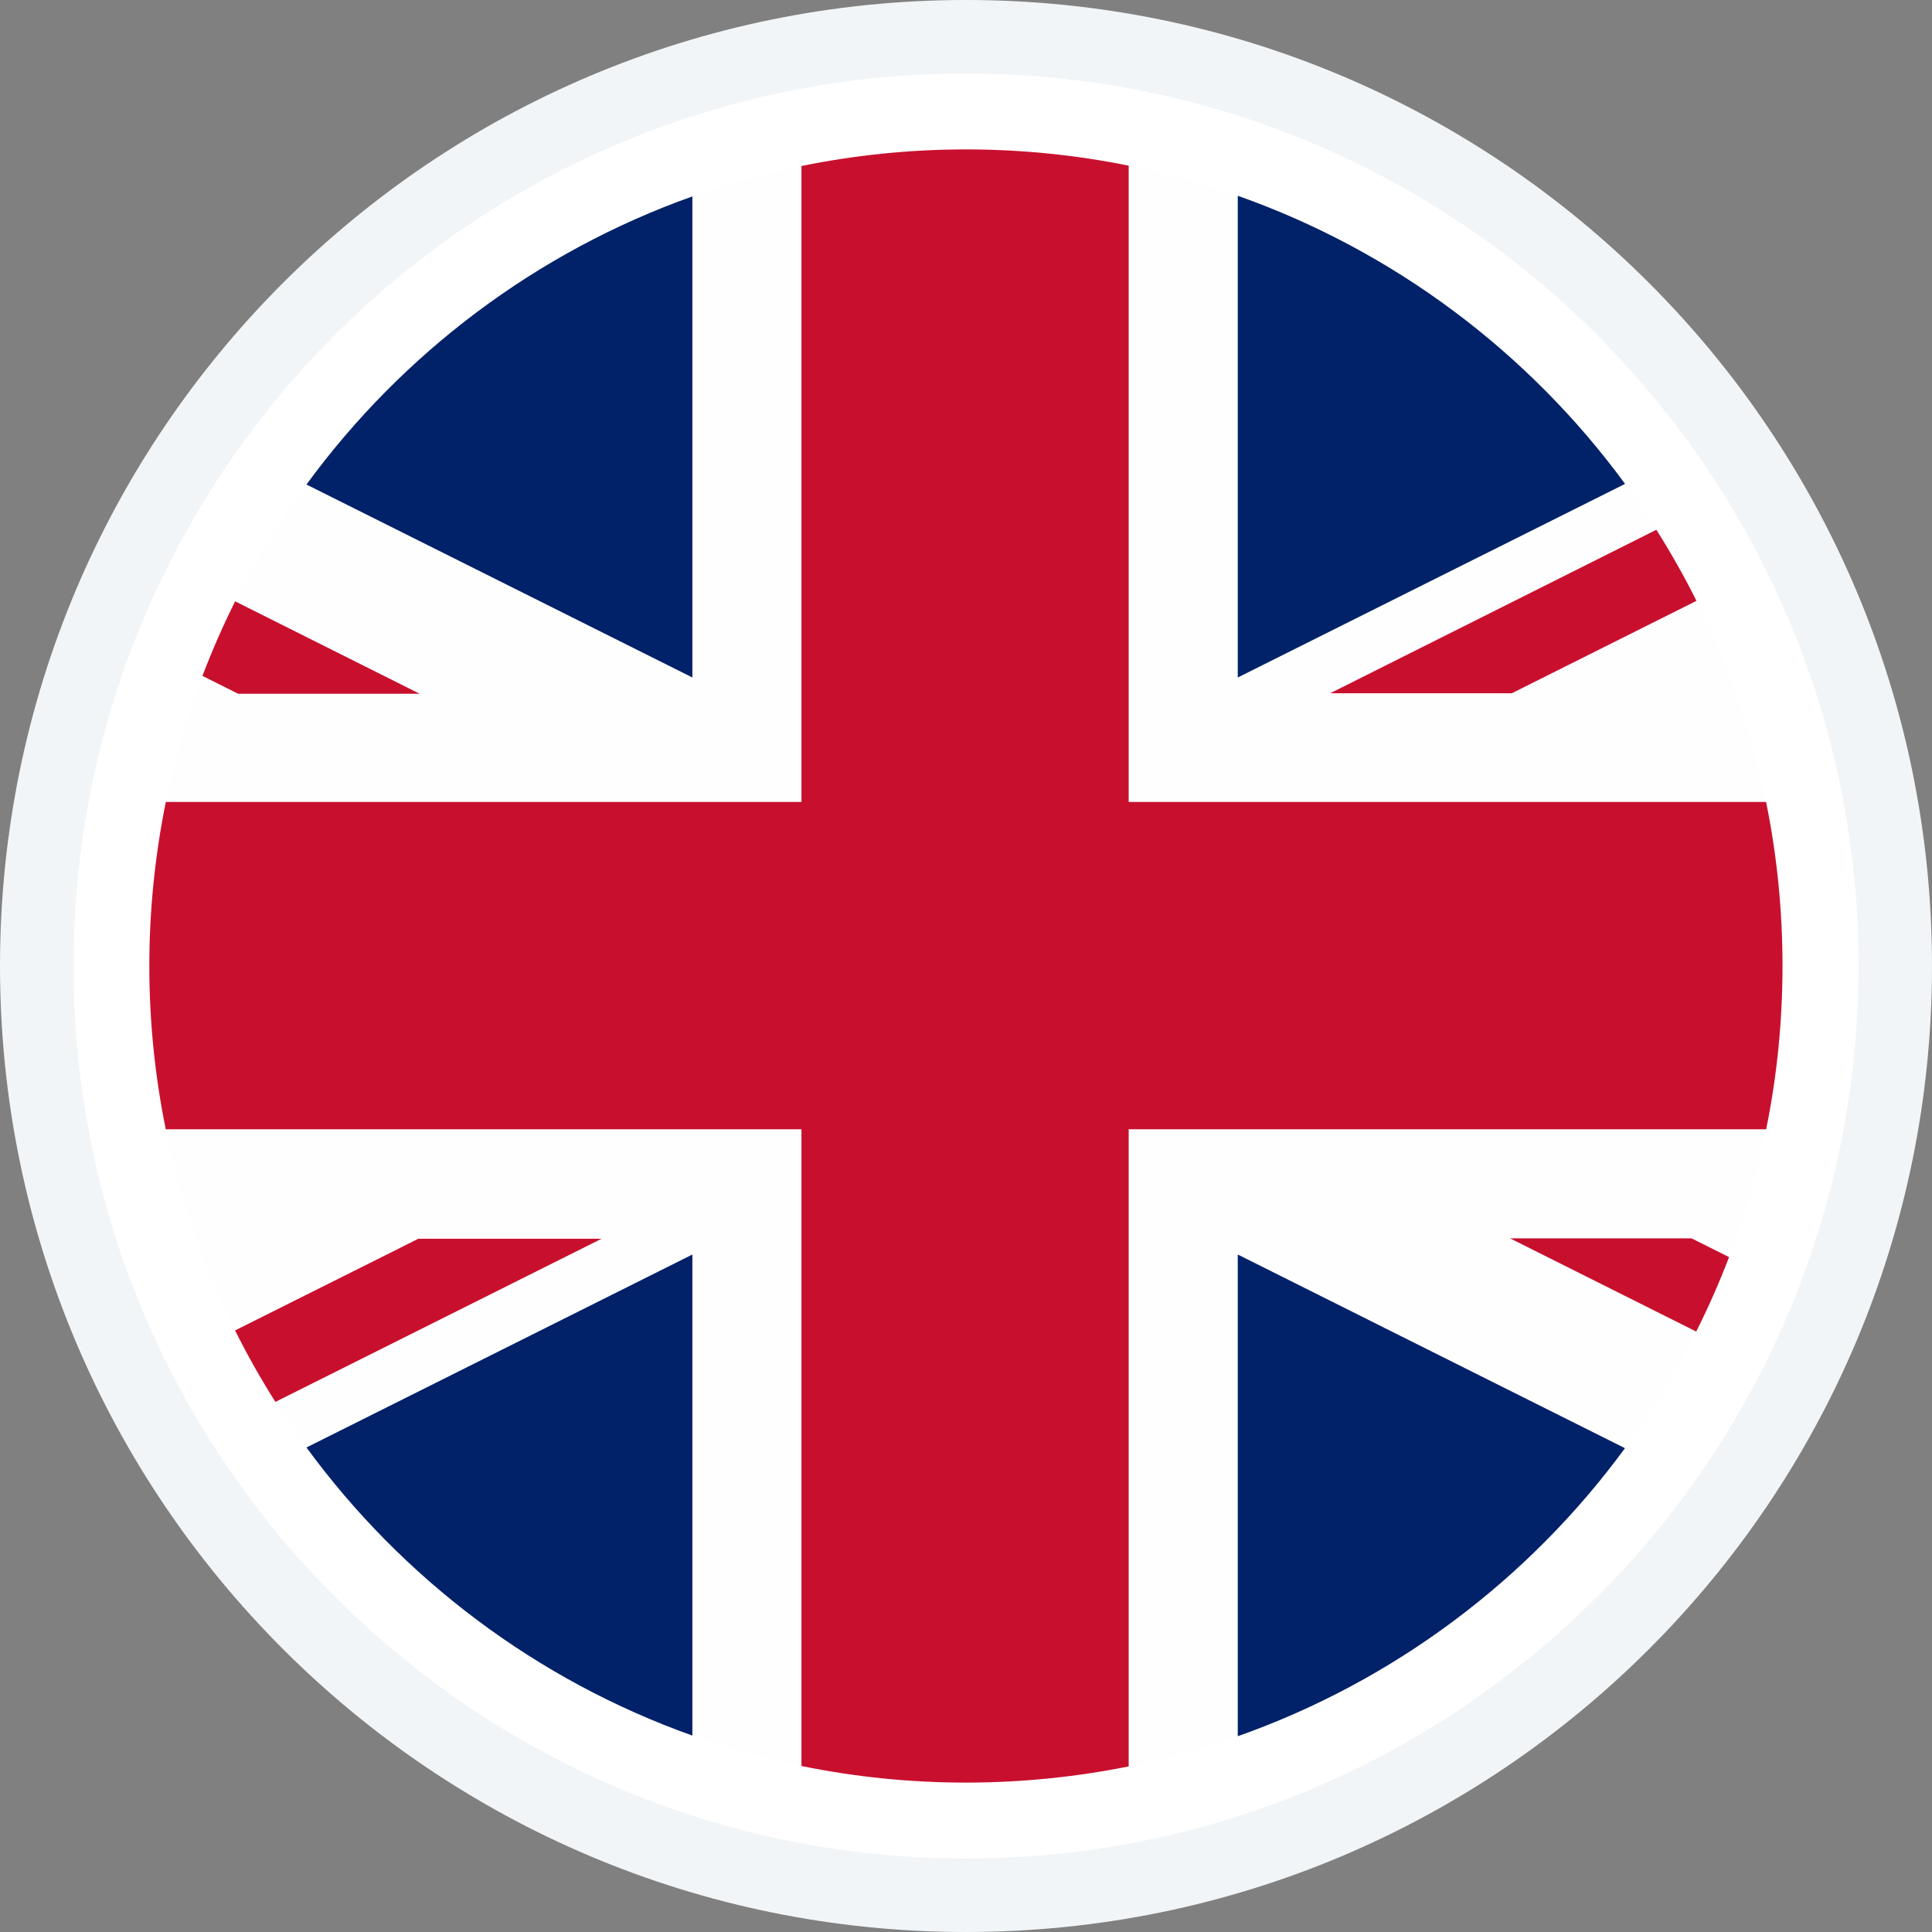 <svg width="24" height="24" viewBox="0 0 24 24" fill="none" xmlns="http://www.w3.org/2000/svg">
<rect x="0" y="0" width="24" height="24" fill="#808080" stroke="none"/>
<g clip-path="url(#clip0_1709_4644)">
<path d="M12 0C15.313 0 18.314 1.343 20.485 3.515C22.657 5.686 24 8.687 24 12C24 15.313 22.657 18.314 20.485 20.485C18.314 22.657 15.313 24 12 24C8.687 24 5.686 22.657 3.515 20.485C1.343 18.314 0 15.313 0 12C0 8.687 1.343 5.686 3.515 3.515C5.686 1.343 8.687 0 12 0Z" fill="#F2F5F7"/>
<path d="M12.001 0.913C15.061 0.913 17.834 2.154 19.84 4.16L19.891 4.215C21.867 6.217 23.087 8.967 23.087 11.999C23.087 15.061 21.845 17.834 19.839 19.839L19.784 19.89C17.781 21.867 15.031 23.087 12.001 23.087C8.943 23.087 6.171 21.844 4.164 19.837C2.156 17.834 0.914 15.061 0.914 11.999C0.914 8.938 2.155 6.166 4.161 4.16C6.167 2.154 8.94 0.913 12.001 0.913Z" fill="white"/>
<path d="M11.999 1.856C17.602 1.856 22.143 6.398 22.143 12C22.143 17.602 17.602 22.144 11.999 22.144C6.397 22.144 1.855 17.602 1.855 12C1.855 6.398 6.397 1.856 11.999 1.856Z" fill="#FEFEFE"/>
<path d="M8.601 8.416V2.44C6.664 3.129 4.998 4.39 3.807 6.019L8.601 8.416ZM8.601 15.584V21.56C6.665 20.871 5 19.611 3.807 17.981L8.601 15.584ZM15.376 15.584V21.568C17.319 20.882 18.99 19.621 20.186 17.99L15.376 15.584ZM15.376 8.416V2.432C17.319 3.118 18.991 4.379 20.187 6.011L15.376 8.416Z" fill="#012169"/>
<path d="M21.013 15.383H18.758L21.071 16.541C21.222 16.241 21.358 15.932 21.479 15.616L21.013 15.383ZM20.576 6.581L16.524 8.612H18.78L21.074 7.464C20.923 7.161 20.756 6.866 20.576 6.581ZM9.956 14.028V21.938C10.616 22.073 11.299 22.144 11.999 22.144C12.691 22.144 13.367 22.074 14.021 21.943V14.028H21.94C22.073 13.373 22.143 12.695 22.143 12C22.143 11.302 22.073 10.62 21.939 9.962H14.021V2.058C13.355 1.923 12.678 1.856 11.999 1.856C11.299 1.856 10.616 1.928 9.956 2.062V9.962H2.06C1.924 10.633 1.855 11.315 1.855 12C1.855 12.695 1.926 13.373 2.059 14.028H9.956ZM2.958 8.618H5.213L2.921 7.47C2.771 7.771 2.635 8.08 2.515 8.396L2.958 8.618ZM7.452 15.388H5.197L2.92 16.527C3.072 16.831 3.239 17.128 3.421 17.415L7.473 15.388H7.452Z" fill="#C8102E"/>
</g>
<defs>
<clipPath id="clip0_1709_4644">
<rect width="24" height="24" fill="white"/>
</clipPath>
</defs>
</svg>
